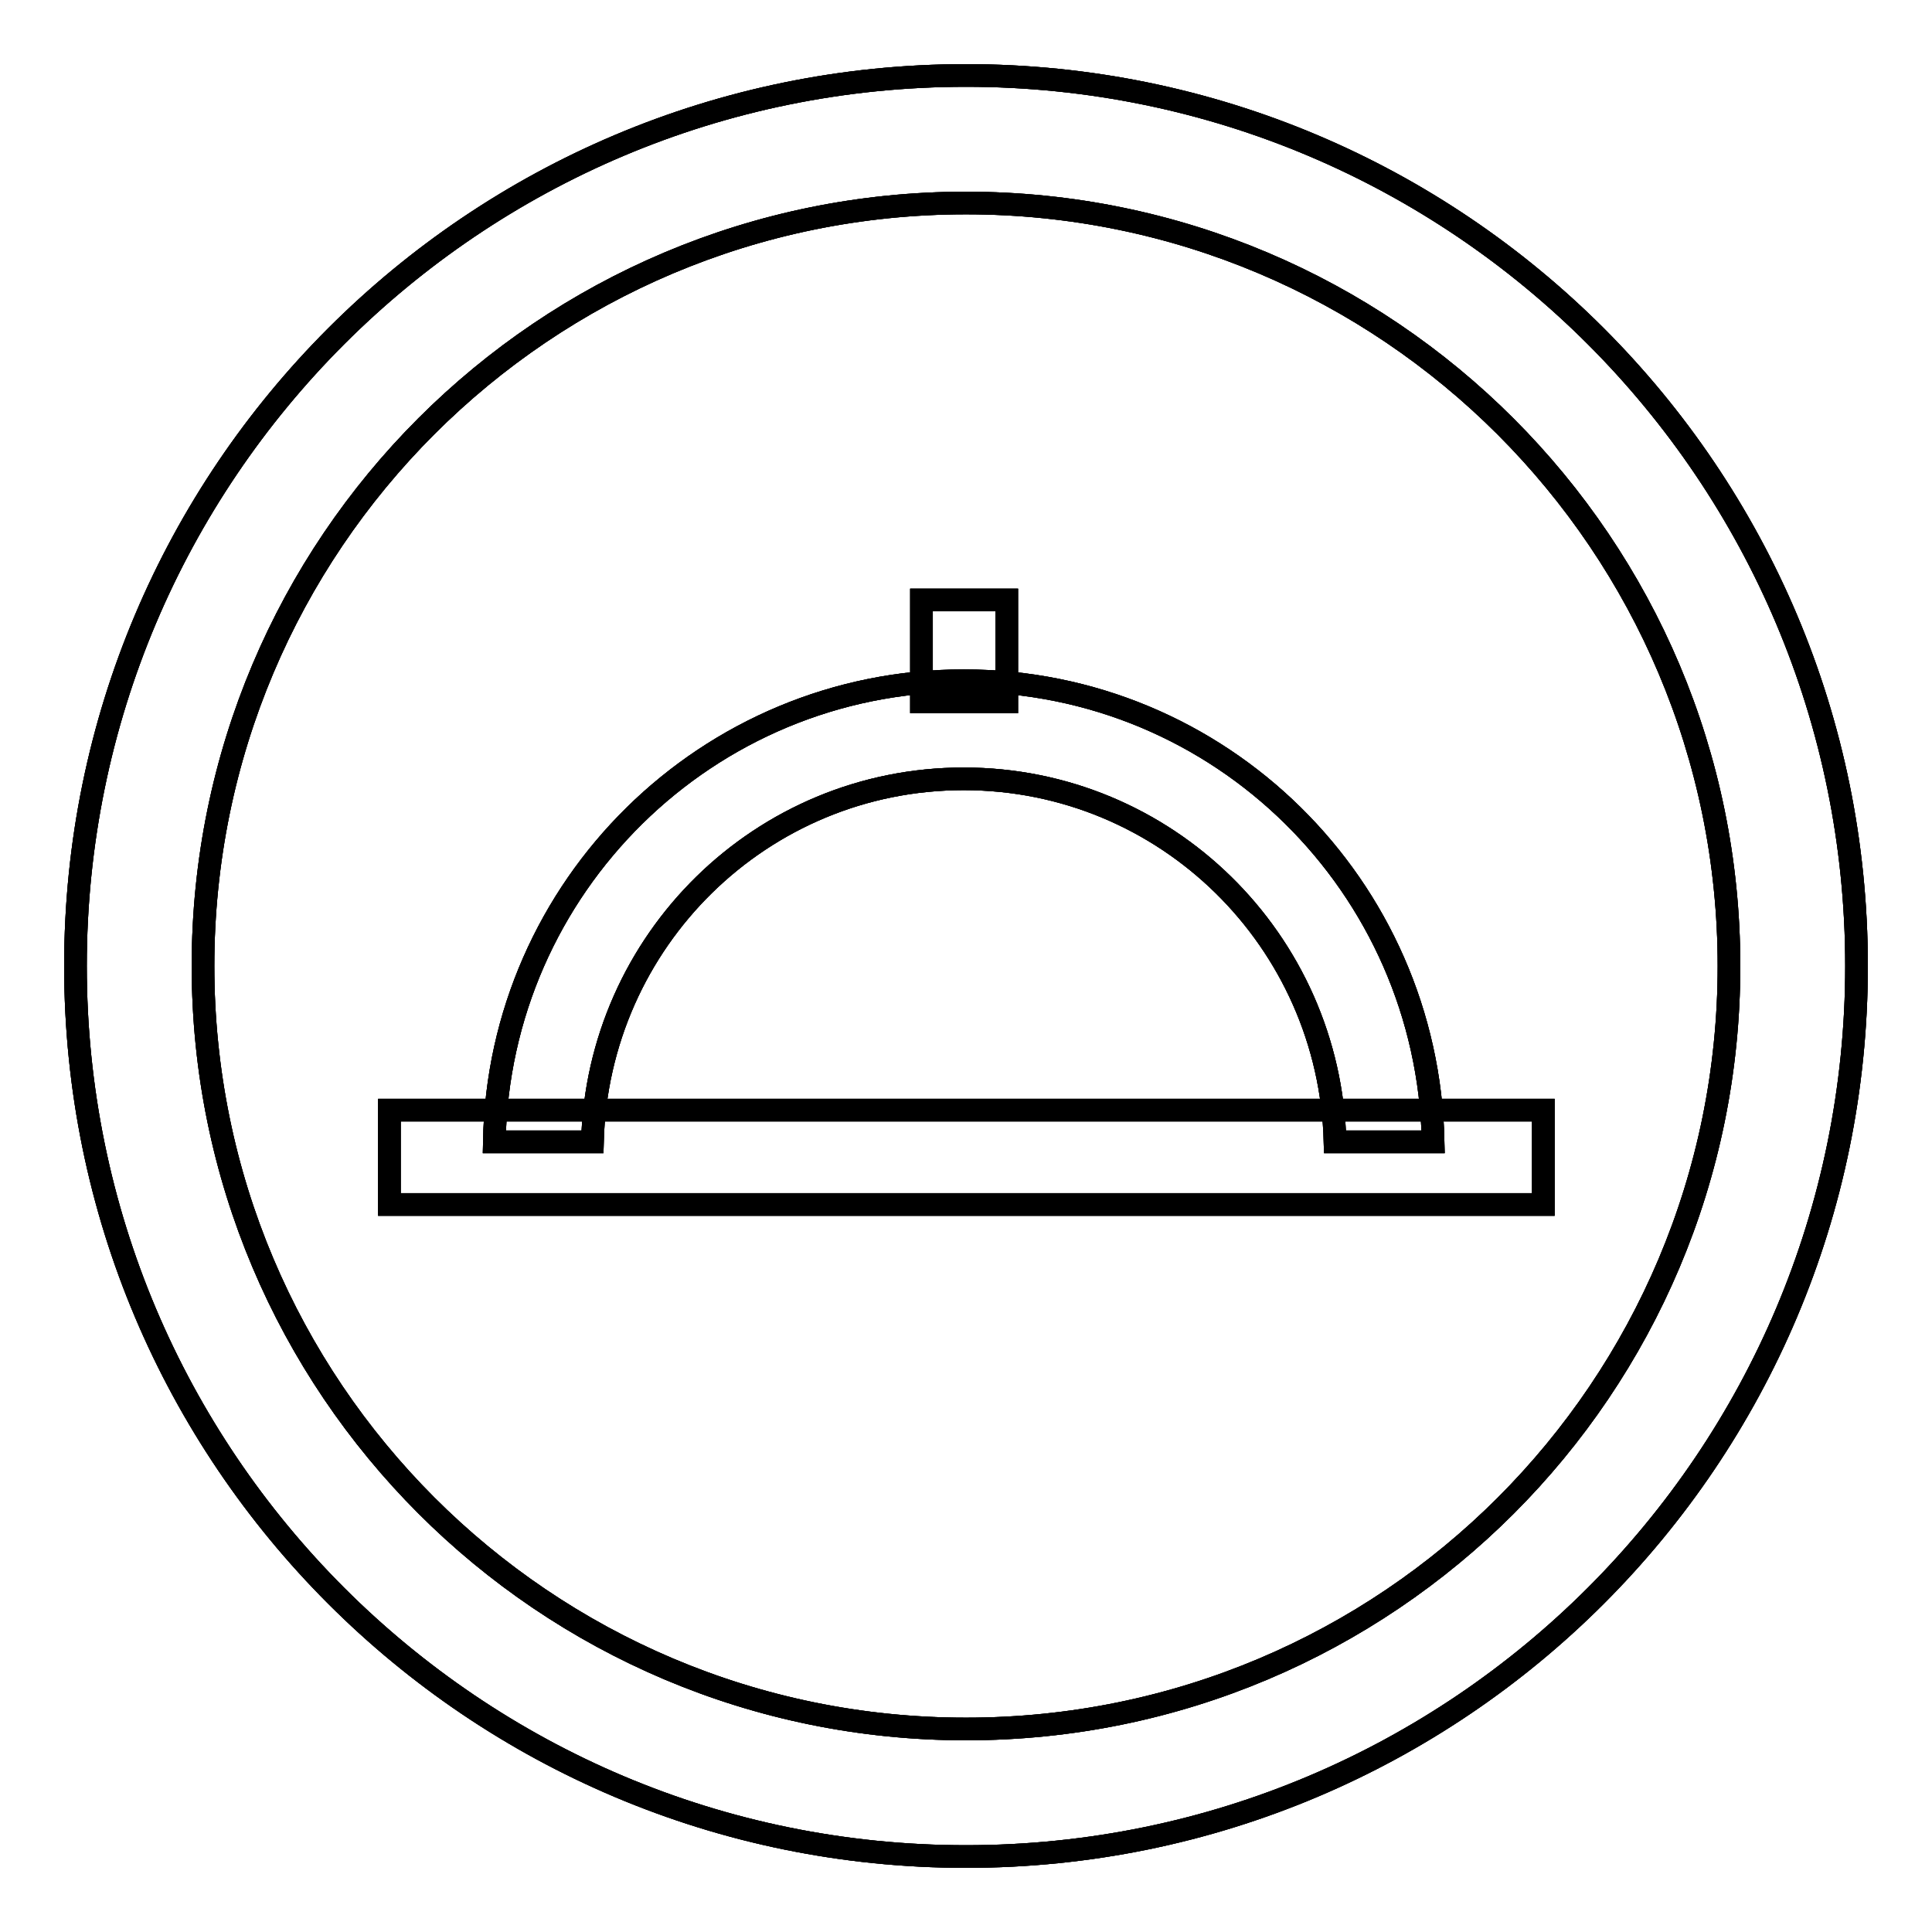 <?xml version="1.0" encoding="utf-8"?>
<!-- Svg Vector Icons : http://www.onlinewebfonts.com/icon -->
<!DOCTYPE svg PUBLIC "-//W3C//DTD SVG 1.1//EN" "http://www.w3.org/Graphics/SVG/1.1/DTD/svg11.dtd">
<svg version="1.1" xmlns="http://www.w3.org/2000/svg" xmlns:xlink="http://www.w3.org/1999/xlink" x="0px" y="0px" viewBox="0 0 256 256" enable-background="new 0 0 256 256" xml:space="preserve">
<g><g><path stroke-width="3" fill-opacity="0" stroke="#000000"  d="M128,10C62.8,10,10,62.8,10,128c0,65.2,52.8,118,118,118c65.2,0,118-52.8,118-118C246,62.8,193.2,10,128,10z M128,229.1c-55.9,0-101.1-45.3-101.1-101.1C26.9,72.1,72.1,26.9,128,26.9c55.9,0,101.1,45.3,101.1,101.1C229.1,183.9,183.9,229.1,128,229.1z"/><path stroke-width="3" fill-opacity="0" stroke="#000000"  d="M51.6,147.1h152.9v12.5H51.6V147.1z"/><path stroke-width="3" fill-opacity="0" stroke="#000000"  d="M122.1,79.5h11.3V93h-11.3V79.5L122.1,79.5z"/><path stroke-width="3" fill-opacity="0" stroke="#000000"  d="M78.5,151.3c0.7-26.7,22.4-48.1,49.2-48.1c26.8,0,48.5,21.4,49.2,48.1h13c-0.7-33.9-28.2-61.1-62.2-61.1s-61.6,27.3-62.2,61.1H78.5z"/><path stroke-width="3" fill-opacity="0" stroke="#000000"  d="M128,10C62.8,10,10,62.8,10,128c0,65.2,52.8,118,118,118c65.2,0,118-52.8,118-118C246,62.8,193.2,10,128,10z M128,229.1c-55.9,0-101.1-45.3-101.1-101.1C26.9,72.1,72.1,26.9,128,26.9c55.9,0,101.1,45.3,101.1,101.1C229.1,183.9,183.9,229.1,128,229.1z"/><path stroke-width="3" fill-opacity="0" stroke="#000000"  d="M51.6,147.1h152.9v12.5H51.6V147.1z"/><path stroke-width="3" fill-opacity="0" stroke="#000000"  d="M122.1,79.5h11.3V93h-11.3V79.5L122.1,79.5z"/><path stroke-width="3" fill-opacity="0" stroke="#000000"  d="M78.5,151.3c0.7-26.7,22.4-48.1,49.2-48.1c26.8,0,48.5,21.4,49.2,48.1h13c-0.7-33.9-28.2-61.1-62.2-61.1s-61.6,27.3-62.2,61.1H78.5z"/><path stroke-width="3" fill-opacity="0" stroke="#000000"  d="M128,10C62.8,10,10,62.8,10,128c0,65.2,52.8,118,118,118c65.2,0,118-52.8,118-118C246,62.8,193.2,10,128,10z M128,229.1c-55.9,0-101.1-45.3-101.1-101.1C26.9,72.1,72.1,26.9,128,26.9c55.9,0,101.1,45.3,101.1,101.1C229.1,183.9,183.9,229.1,128,229.1z"/><path stroke-width="3" fill-opacity="0" stroke="#000000"  d="M51.6,147.1h152.9v12.5H51.6V147.1z"/><path stroke-width="3" fill-opacity="0" stroke="#000000"  d="M122.1,79.5h11.3V93h-11.3V79.5L122.1,79.5z"/><path stroke-width="3" fill-opacity="0" stroke="#000000"  d="M78.5,151.3c0.7-26.7,22.4-48.1,49.2-48.1c26.8,0,48.5,21.4,49.2,48.1h13c-0.7-33.9-28.2-61.1-62.2-61.1s-61.6,27.3-62.2,61.1H78.5z"/></g></g>
</svg>